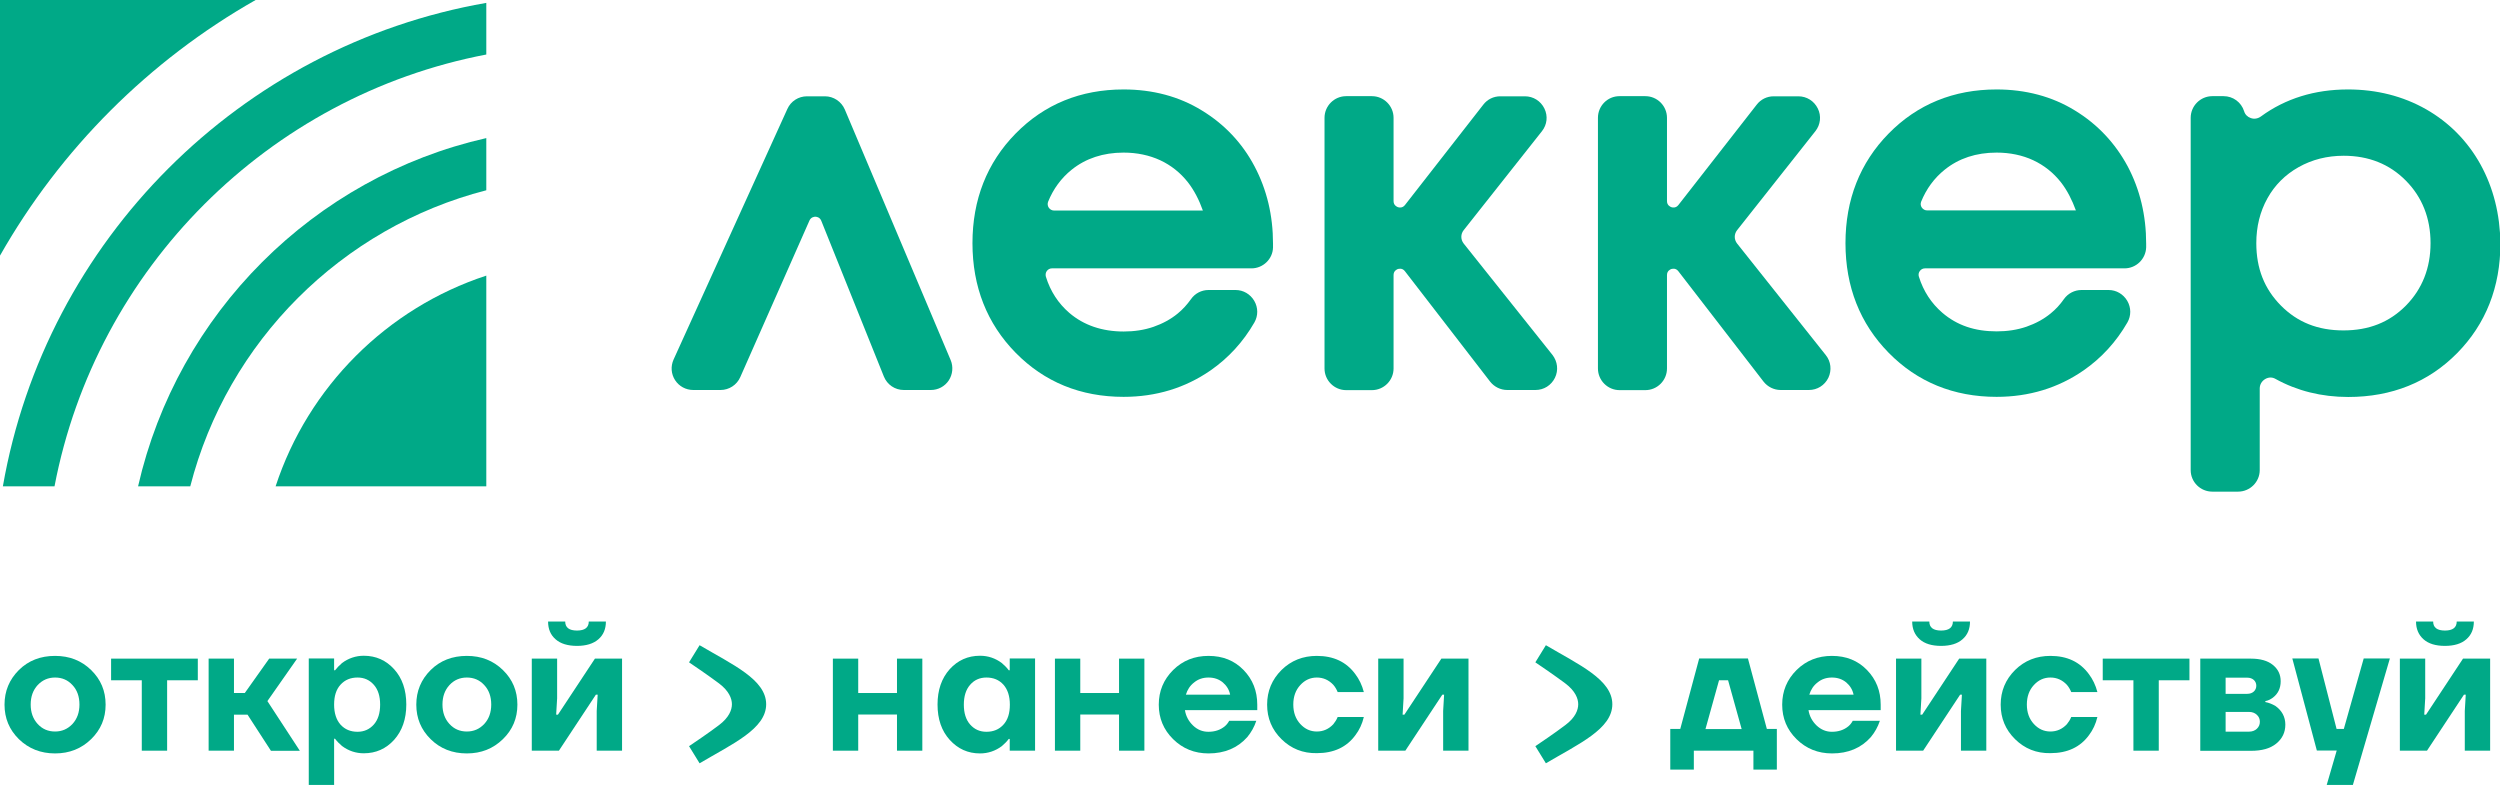<?xml version="1.0" encoding="UTF-8"?> <!-- Generator: Adobe Illustrator 25.0.0, SVG Export Plug-In . SVG Version: 6.00 Build 0) --> <svg xmlns="http://www.w3.org/2000/svg" xmlns:xlink="http://www.w3.org/1999/xlink" id="Layer_1" x="0px" y="0px" viewBox="0 0 1825 573" style="enable-background:new 0 0 1825 573;" xml:space="preserve"> <style type="text/css"> .st0{fill:#00A987;} </style> <g> <g> <path class="st0" d="M877.3,80.6c-16.6-10.2-35.8-15.3-57.1-15.3c-31.3,0-57.8,10.8-78.8,32.2c-20.9,21.3-31.5,48.2-31.5,80 c0,31.8,10.6,58.7,31.5,80c21,21.4,47.5,32.2,78.8,32.2c23.7,0,45-6.5,63.5-19.3c13.1-9.1,23.9-20.9,32-35 c2.8-4.9,2.8-10.8-0.1-15.8c-2.9-4.9-8-7.9-13.6-7.9h-19.8c-5.1,0-9.9,2.5-12.8,6.7c-2.8,3.9-6,7.5-9.7,10.5 c-5.1,4.2-11.1,7.4-17.7,9.7c-6.7,2.3-14,3.4-21.7,3.4c-15.8,0-29.2-4.6-39.7-13.6c-8-6.9-13.8-15.7-17.1-26.4 c-0.4-1.4-0.2-3,0.7-4.2c0.9-1.2,2.2-1.9,3.7-1.9h145.7c8.4,0,15.5-6.8,15.7-15.2l0-2.9c0-20.5-4.5-39.4-13.5-56.4 C906.9,104.5,893.9,90.7,877.3,80.6 M765.1,147.3c3.8-9.4,9.6-17.3,17.2-23.4c10.3-8.3,23.1-12.5,37.9-12.5 c9.8,0,18.8,1.9,26.8,5.6c7.9,3.7,14.7,9.1,20.2,16.1c4.6,5.9,8.2,13,10.9,20.6H769.5c-1.6,0-3-0.8-3.9-2.1 C764.7,150.3,764.6,148.7,765.1,147.3"></path> </g> <g> <path class="st0" d="M1068.5,177.8c-2.3-2.9-2.3-6.9,0-9.8l57.1-72.2c3.8-4.8,4.5-11.1,1.8-16.6c-2.7-5.5-8.1-8.9-14.2-8.9h-18 c-4.9,0-9.4,2.2-12.4,6.1l-57.2,73.3c-1.9,2.4-4.4,1.8-5.2,1.5c-0.7-0.3-3.1-1.3-3.1-4.4V86c0-8.7-7.1-15.8-15.8-15.8h-18.8 c-8.7,0-15.8,7.1-15.8,15.8v183c0,8.7,7.1,15.8,15.8,15.8h18.8c8.7,0,15.8-7.1,15.8-15.8v-68.2c0-3.1,2.4-4.1,3.1-4.4 c0.8-0.2,3.3-0.9,5.2,1.6l62.2,80.6c3,3.8,7.6,6.1,12.5,6.1h20.6c6.1,0,11.5-3.4,14.2-8.9c2.7-5.5,1.9-11.9-1.8-16.7L1068.5,177.8 z"></path> </g> <g> <path class="st0" d="M1810.8,120.1c-9.5-17.1-22.9-30.7-39.7-40.3c-16.9-9.6-36.1-14.5-57.1-14.5c-24.2,0-45.6,6.6-63.5,19.7 c-2.2,1.6-4.9,2.1-7.4,1.2c-2.4-0.8-4.2-2.6-4.9-5c-2.1-6.6-8.1-11-15-11h-8.2c-8.7,0-15.8,7.1-15.8,15.8v257.2 c0,8.7,7.1,15.7,15.8,15.7h18.8c8.7,0,15.8-7.1,15.8-15.7v-59.6c0-2.9,1.5-5.4,4-6.9c2.4-1.4,5.1-1.5,7.5-0.1 c15.7,8.7,33.6,13.2,53.1,13.2c31.8,0,58.6-10.8,79.5-32c20.9-21.2,31.6-48.2,31.6-80.2C1825,156.5,1820.2,137.2,1810.8,120.1 M1774.3,177.5c0,18.2-6.1,33.5-18,45.6c-12.1,12.2-27,18.1-45.6,18.1c-18.6,0-33.5-5.9-45.6-18.1c-12.1-12.2-18-27.1-18-45.6 c0-12,2.7-23,8.1-32.7c5.3-9.6,13-17.3,22.8-22.8c9.8-5.5,20.8-8.3,32.9-8.3c18.2,0,33.5,6.1,45.4,18.2 C1768.2,143.9,1774.3,159.3,1774.3,177.5"></path> </g> <g> <path class="st0" d="M616.7,79.9c-2.5-5.8-8.2-9.6-14.5-9.6h-13.1c-6.2,0-11.8,3.6-14.3,9.2l-83.1,183c-2.2,4.9-1.8,10.5,1.1,15 c2.9,4.5,7.9,7.2,13.3,7.2h19.9c6.2,0,11.9-3.7,14.4-9.4L590.9,161c1.1-2.5,3.5-2.8,4.3-2.8c0.6,0,3.2,0.2,4.3,2.9l45.7,113.7 c2.4,6,8.1,9.9,14.6,9.9h19.7c5.3,0,10.2-2.6,13.1-7c2.9-4.4,3.4-10,1.4-14.8L616.7,79.9z"></path> </g> <g> <path class="st0" d="M1268.1,177.8c-2.3-2.9-2.3-6.9,0-9.8l57.1-72.2c3.8-4.8,4.5-11.2,1.8-16.6c-2.7-5.5-8.1-8.9-14.2-8.9h-18 c-4.9,0-9.4,2.2-12.4,6.1l-57.2,73.3c-1.9,2.4-4.4,1.8-5.2,1.5c-0.7-0.3-3.1-1.3-3.1-4.4V86c0-8.7-7.1-15.8-15.8-15.8h-18.9 c-8.7,0-15.7,7.1-15.7,15.8v183c0,8.7,7.1,15.8,15.8,15.8h18.8c8.7,0,15.8-7.1,15.8-15.8v-68.2c0-3.1,2.4-4.1,3.1-4.4 c0.8-0.2,3.3-0.9,5.2,1.6l62.2,80.6c3,3.8,7.6,6.1,12.5,6.1h20.6c6.1,0,11.5-3.4,14.2-8.9c2.6-5.5,1.9-11.9-1.9-16.6L1268.1,177.8 z"></path> </g> <g> <path class="st0" d="M1514.6,80.6c-16.6-10.2-35.9-15.3-57.1-15.3c-31.3,0-57.8,10.8-78.8,32.2c-20.9,21.3-31.5,48.2-31.5,80 c0,31.8,10.6,58.7,31.5,80c20.9,21.3,47.4,32.2,78.8,32.2c23.7,0,45-6.5,63.5-19.3c13.1-9.1,23.9-20.9,32-35 c2.8-4.9,2.8-10.8-0.1-15.8c-2.9-4.9-8-7.9-13.6-7.9h-19.8c-5.1,0-9.9,2.5-12.8,6.6c-2.8,4-6,7.5-9.7,10.5 c-5.1,4.2-11.1,7.4-17.7,9.7c-6.7,2.3-14,3.4-21.7,3.4c-16,0-29-4.4-39.7-13.6c-8-6.9-13.8-15.7-17.1-26.3c-0.5-1.5-0.2-3,0.7-4.2 c0.9-1.2,2.2-1.9,3.7-1.9h145.7c8.5,0,15.5-6.8,15.8-15.3l0-2.8c0-20.5-4.5-39.4-13.5-56.4C1544.1,104.5,1531.2,90.7,1514.6,80.6 M1515.4,153.6h-108.6c-1.6,0-3-0.8-3.9-2.1c-0.9-1.3-1-2.8-0.5-4.2c3.8-9.4,9.6-17.3,17.2-23.4c10.3-8.3,23-12.5,37.9-12.5 c9.8,0,18.9,1.9,26.8,5.6c7.9,3.7,14.7,9.1,20.2,16.1C1509.1,139,1512.6,146,1515.4,153.6"></path> </g> <g> <path class="st0" d="M100.8,355h38.1C166,249.3,249.4,166,355,138.9v-38.1C228.9,129.4,129.5,228.9,100.8,355"></path> </g> <g> <path class="st0" d="M2.1,355h37.7C70.2,195.9,195.9,70.2,355,39.8V2.1C175.4,33.4,33.4,175.4,2.1,355"></path> </g> <g> <path class="st0" d="M201.2,355H355V201.2C282.4,225,225,282.4,201.2,355"></path> </g> <g> <path class="st0" d="M186.6,0H0v186.6C44.2,108.8,108.8,44.2,186.6,0"></path> </g> <g> <path class="st0" d="M524.9,529.3c-7.9,6-18.5,13.1-21.9,15.4l7.7,12.5c24-14.2,48.6-25.1,48.6-43.1c0-18-24.5-28.9-48.6-43.1 l-7.7,12.5c3.4,2.3,14,9.5,21.9,15.4c7.3,5.5,9.4,11.1,9.4,15.2C534.3,518.2,532.2,523.8,524.9,529.3"></path> </g> <g> <path class="st0" d="M1142.7,529.3c-7.9,6-18.5,13.1-21.9,15.4l7.7,12.5c24-14.2,48.5-25.1,48.5-43.1c0-18-24.5-28.9-48.5-43.1 l-7.7,12.5c3.4,2.3,14,9.5,21.9,15.4c7.3,5.5,9.4,11.1,9.4,15.2C1152.1,518.2,1150.1,523.8,1142.7,529.3"></path> </g> <g> <path class="st0" d="M13.8,539.6c-7-6.9-10.5-15.3-10.5-25.2c0-9.9,3.5-18.3,10.5-25.3c7-6.9,15.8-10.3,26.4-10.3 c10.5,0,19.2,3.4,26.3,10.3c7.1,6.9,10.6,15.3,10.6,25.3c0,9.9-3.5,18.3-10.6,25.2c-7.1,6.9-15.8,10.4-26.3,10.4 C29.7,550,20.9,546.5,13.8,539.6z M27.5,500.1c-3.4,3.7-5.1,8.4-5.1,14.2c0,5.8,1.7,10.5,5.1,14.2c3.4,3.7,7.6,5.5,12.7,5.5 c5,0,9.2-1.8,12.7-5.5c3.4-3.7,5.1-8.4,5.1-14.2c0-5.8-1.7-10.6-5.1-14.2c-3.4-3.7-7.6-5.5-12.7-5.5 C35.2,494.6,31,496.4,27.5,500.1z"></path> <path class="st0" d="M81.1,496.6v-15.8h63.3v15.8h-22.4V548h-18.5v-51.4H81.1z"></path> <path class="st0" d="M152.3,548v-67.2h18.5v25.1h7.9l17.8-25.1h20.4l-21.7,31l23.7,36.3h-21.1l-17.1-26.4h-9.9V548H152.3z"></path> <path class="st0" d="M225.4,573v-92.3h18.5v8.6h0.7c1.4-1.8,3.1-3.6,5.1-5.3c4.7-3.5,10.1-5.3,15.9-5.3c8.8,0,16.2,3.3,22.1,9.8 c5.9,6.5,8.9,15.1,8.9,25.8c0,10.6-3,19.2-8.9,25.8c-5.9,6.5-13.3,9.8-22.1,9.8c-5.9,0-11.2-1.8-15.9-5.3c-2-1.7-3.7-3.4-5.1-5.3 h-0.7V573H225.4z M248.6,499.8c-3.2,3.5-4.7,8.3-4.7,14.6c0,6.2,1.6,11.1,4.7,14.6c3.2,3.5,7.3,5.2,12.4,5.2 c4.8,0,8.8-1.8,11.9-5.3c3.1-3.5,4.6-8.4,4.6-14.5c0-6.2-1.5-11-4.6-14.5c-3.1-3.5-7-5.3-11.9-5.3 C255.9,494.6,251.8,496.3,248.6,499.8z"></path> <path class="st0" d="M314.4,539.6c-7-6.9-10.5-15.3-10.5-25.2c0-9.9,3.5-18.3,10.5-25.3c7-6.9,15.8-10.3,26.4-10.3 c10.5,0,19.2,3.4,26.3,10.3c7.1,6.9,10.6,15.3,10.6,25.3c0,9.9-3.5,18.3-10.6,25.2c-7.1,6.9-15.8,10.4-26.3,10.4 C330.2,550,321.4,546.5,314.4,539.6z M328.1,500.1c-3.4,3.7-5.1,8.4-5.1,14.2c0,5.8,1.7,10.5,5.1,14.2c3.4,3.7,7.6,5.5,12.7,5.5 c5,0,9.2-1.8,12.7-5.5c3.4-3.7,5.1-8.4,5.1-14.2c0-5.8-1.7-10.6-5.1-14.2c-3.4-3.7-7.6-5.5-12.7-5.5 C335.8,494.6,331.5,496.4,328.1,500.1z"></path> <path class="st0" d="M388.2,548v-67.2h18.5v29l-0.7,11.9h1.3l27-40.9h19.8V548h-18.5v-29l0.7-11.9H435L408,548H388.2z M400.1,453.7h12.5c0,4.4,2.9,6.6,8.6,6.6s8.6-2.2,8.6-6.6h12.5c0,5.5-1.8,9.8-5.5,13c-3.7,3.2-8.9,4.8-15.6,4.8s-12-1.6-15.6-4.8 C401.9,463.5,400.1,459.2,400.1,453.7z"></path> </g> <g> <path class="st0" d="M608,548v-67.2h18.5v25.1h28.3v-25.1h18.5V548h-18.5v-26.4h-28.3V548H608z"></path> <path class="st0" d="M693.3,540.1c-5.9-6.5-8.9-15.1-8.9-25.8c0-10.6,3-19.2,8.9-25.8c5.9-6.5,13.3-9.8,22.1-9.8 c5.9,0,11.2,1.8,15.9,5.3c2,1.7,3.7,3.4,5.1,5.3h0.7v-8.6h18.5V548h-18.5v-8.6h-0.7c-1.4,1.9-3.1,3.6-5.1,5.3 c-4.7,3.5-10.1,5.3-15.9,5.3C706.6,550,699.3,546.7,693.3,540.1z M708.2,499.9c-3.1,3.5-4.6,8.4-4.6,14.5c0,6.1,1.5,11,4.6,14.5 c3.1,3.5,7,5.3,11.9,5.3c5.1,0,9.2-1.7,12.4-5.2c3.2-3.5,4.7-8.3,4.7-14.6c0-6.2-1.6-11.1-4.7-14.6c-3.2-3.5-7.3-5.2-12.4-5.2 C715.2,494.6,711.2,496.4,708.2,499.9z"></path> <path class="st0" d="M770.1,548v-67.2h18.5v25.1h28.3v-25.1h18.5V548h-18.5v-26.4h-28.3V548H770.1z"></path> <path class="st0" d="M856.4,539.6c-7-6.9-10.5-15.3-10.5-25.2c0-9.9,3.5-18.3,10.5-25.3c7-6.9,15.6-10.3,25.8-10.3 c10.4,0,18.9,3.4,25.6,10.3c6.7,6.9,10,15.3,10,25.3v4H865c0.7,4.4,2.7,8.1,5.9,11.2c3.2,3.1,7,4.6,11.2,4.6c4.7,0,8.7-1.3,12-4 c1.3-1.1,2.4-2.5,3.2-4h19.8c-1.5,4.5-3.7,8.4-6.6,11.9c-7,7.9-16.5,11.9-28.3,11.9C872,550,863.4,546.5,856.4,539.6z M865.7,507.1H898c-0.7-3.5-2.5-6.5-5.3-8.9c-2.9-2.4-6.3-3.6-10.5-3.6c-4.1,0-7.6,1.2-10.5,3.6 C868.7,500.5,866.8,503.5,865.7,507.1z"></path> <path class="st0" d="M935.5,539.6c-7-6.9-10.5-15.3-10.5-25.2c0-9.9,3.5-18.3,10.5-25.3c7-6.9,15.6-10.3,25.8-10.3 c12.2,0,21.5,4.4,28,13.2c2.9,3.8,5,8.2,6.3,13.2h-19.1c-0.8-1.9-1.8-3.7-3.2-5.3c-3.3-3.5-7.3-5.3-12-5.3 c-4.7,0-8.7,1.8-12.1,5.5c-3.4,3.7-5.1,8.4-5.1,14.2c0,5.8,1.7,10.5,5.1,14.2c3.4,3.7,7.4,5.5,12.1,5.5c4.7,0,8.7-1.8,12-5.3 c1.3-1.6,2.4-3.3,3.2-5.3h19.1c-1.2,5.1-3.3,9.5-6.1,13.2c-6.4,8.8-15.8,13.2-28.2,13.2C951.1,550,942.5,546.5,935.5,539.6z"></path> <path class="st0" d="M1006.1,548v-67.2h18.5v29l-0.7,11.9h1.3l27-40.9h19.8V548h-18.5v-29l0.7-11.9h-1.3l-27,40.9H1006.1z"></path> </g> <g> <path class="st0" d="M1219.3,561.8v-29.7h7.3l13.8-51.4h35.6l13.8,51.4h7.3v29.7h-17.1V548h-43.5v13.8H1219.3z M1245,532.2h26.4 l-9.9-35.6h-6.6L1245,532.2z"></path> <path class="st0" d="M1311.5,539.6c-7-6.9-10.5-15.3-10.5-25.2c0-9.9,3.5-18.3,10.5-25.3c7-6.9,15.6-10.3,25.8-10.3 c10.4,0,18.9,3.4,25.6,10.3c6.7,6.9,10,15.3,10,25.3v4h-52.7c0.7,4.4,2.7,8.1,5.9,11.2c3.3,3.1,7,4.6,11.2,4.6c4.7,0,8.7-1.3,12-4 c1.3-1.1,2.4-2.5,3.2-4h19.8c-1.5,4.5-3.7,8.4-6.6,11.9c-7,7.9-16.5,11.9-28.3,11.9C1327.1,550,1318.5,546.5,1311.5,539.6z M1320.8,507.1h32.3c-0.7-3.5-2.5-6.5-5.3-8.9c-2.9-2.4-6.4-3.6-10.5-3.6c-4.1,0-7.6,1.2-10.5,3.6 C1323.8,500.5,1321.9,503.5,1320.8,507.1z"></path> <path class="st0" d="M1384.1,548v-67.2h18.5v29l-0.7,11.9h1.3l27-40.9h19.8V548h-18.5v-29l0.7-11.9h-1.3l-27,40.9H1384.1z M1395.9,453.7h12.5c0,4.4,2.9,6.6,8.6,6.6c5.7,0,8.6-2.2,8.6-6.6h12.5c0,5.5-1.8,9.8-5.5,13c-3.6,3.2-8.9,4.8-15.6,4.8 c-6.8,0-12-1.6-15.6-4.8C1397.8,463.5,1395.9,459.2,1395.9,453.7z"></path> <path class="st0" d="M1471,539.6c-7-6.9-10.5-15.3-10.5-25.2c0-9.9,3.5-18.3,10.5-25.3c7-6.9,15.6-10.3,25.8-10.3 c12.2,0,21.5,4.4,28,13.2c2.9,3.8,5,8.2,6.3,13.2H1512c-0.8-1.9-1.8-3.7-3.2-5.3c-3.3-3.5-7.3-5.3-12-5.3c-4.7,0-8.7,1.8-12.1,5.5 c-3.4,3.7-5.1,8.4-5.1,14.2c0,5.8,1.7,10.5,5.1,14.2c3.4,3.7,7.4,5.5,12.1,5.5c4.7,0,8.7-1.8,12-5.3c1.3-1.6,2.4-3.3,3.2-5.3h19.1 c-1.2,5.1-3.3,9.5-6.1,13.2c-6.4,8.8-15.8,13.2-28.2,13.2C1486.6,550,1478,546.5,1471,539.6z"></path> <path class="st0" d="M1535,496.6v-15.8h63.3v15.8h-22.4V548h-18.5v-51.4H1535z"></path> <path class="st0" d="M1606.2,548v-67.2h36.9c6.9,0,12.3,1.5,16.1,4.6c3.8,3.1,5.7,7,5.7,11.9c0,5.1-1.9,9.1-5.7,12 c-1.8,1.3-3.6,2.2-5.5,2.5v0.7c2.6,0.5,5,1.5,7.3,2.8c4.8,3.4,7.3,8,7.3,13.7c0,5.6-2.2,10.2-6.6,13.8c-4.4,3.6-10.5,5.3-18.5,5.3 H1606.2z M1624.7,506.5h15.8c2,0,3.6-0.6,4.8-1.7s1.8-2.6,1.8-4.2c0-1.7-0.6-3.1-1.8-4.2c-1.2-1.1-2.8-1.7-4.8-1.7h-15.8V506.5z M1624.7,534.1h17.1c2.3,0,4.2-0.7,5.7-2.1c1.5-1.4,2.2-3.1,2.2-5.1c0-2-0.7-3.7-2.2-5.1c-1.5-1.4-3.4-2.1-5.7-2.1h-17.1V534.1z"></path> <path class="st0" d="M1673.4,480.7h19.1l13.2,51.4h5.3l14.5-51.4h19.1l-27,92.3h-19.1l7.3-25.1h-14.5L1673.4,480.7z"></path> <path class="st0" d="M1751.9,548v-67.2h18.5v29l-0.7,11.9h1.3l27-40.9h19.8V548h-18.5v-29l0.7-11.9h-1.3l-27,40.9H1751.9z M1763.7,453.7h12.5c0,4.4,2.9,6.6,8.6,6.6s8.6-2.2,8.6-6.6h12.5c0,5.5-1.8,9.8-5.5,13c-3.6,3.2-8.9,4.8-15.6,4.8 c-6.8,0-12-1.6-15.6-4.8C1765.6,463.5,1763.7,459.2,1763.7,453.7z"></path> </g> </g> </svg> 